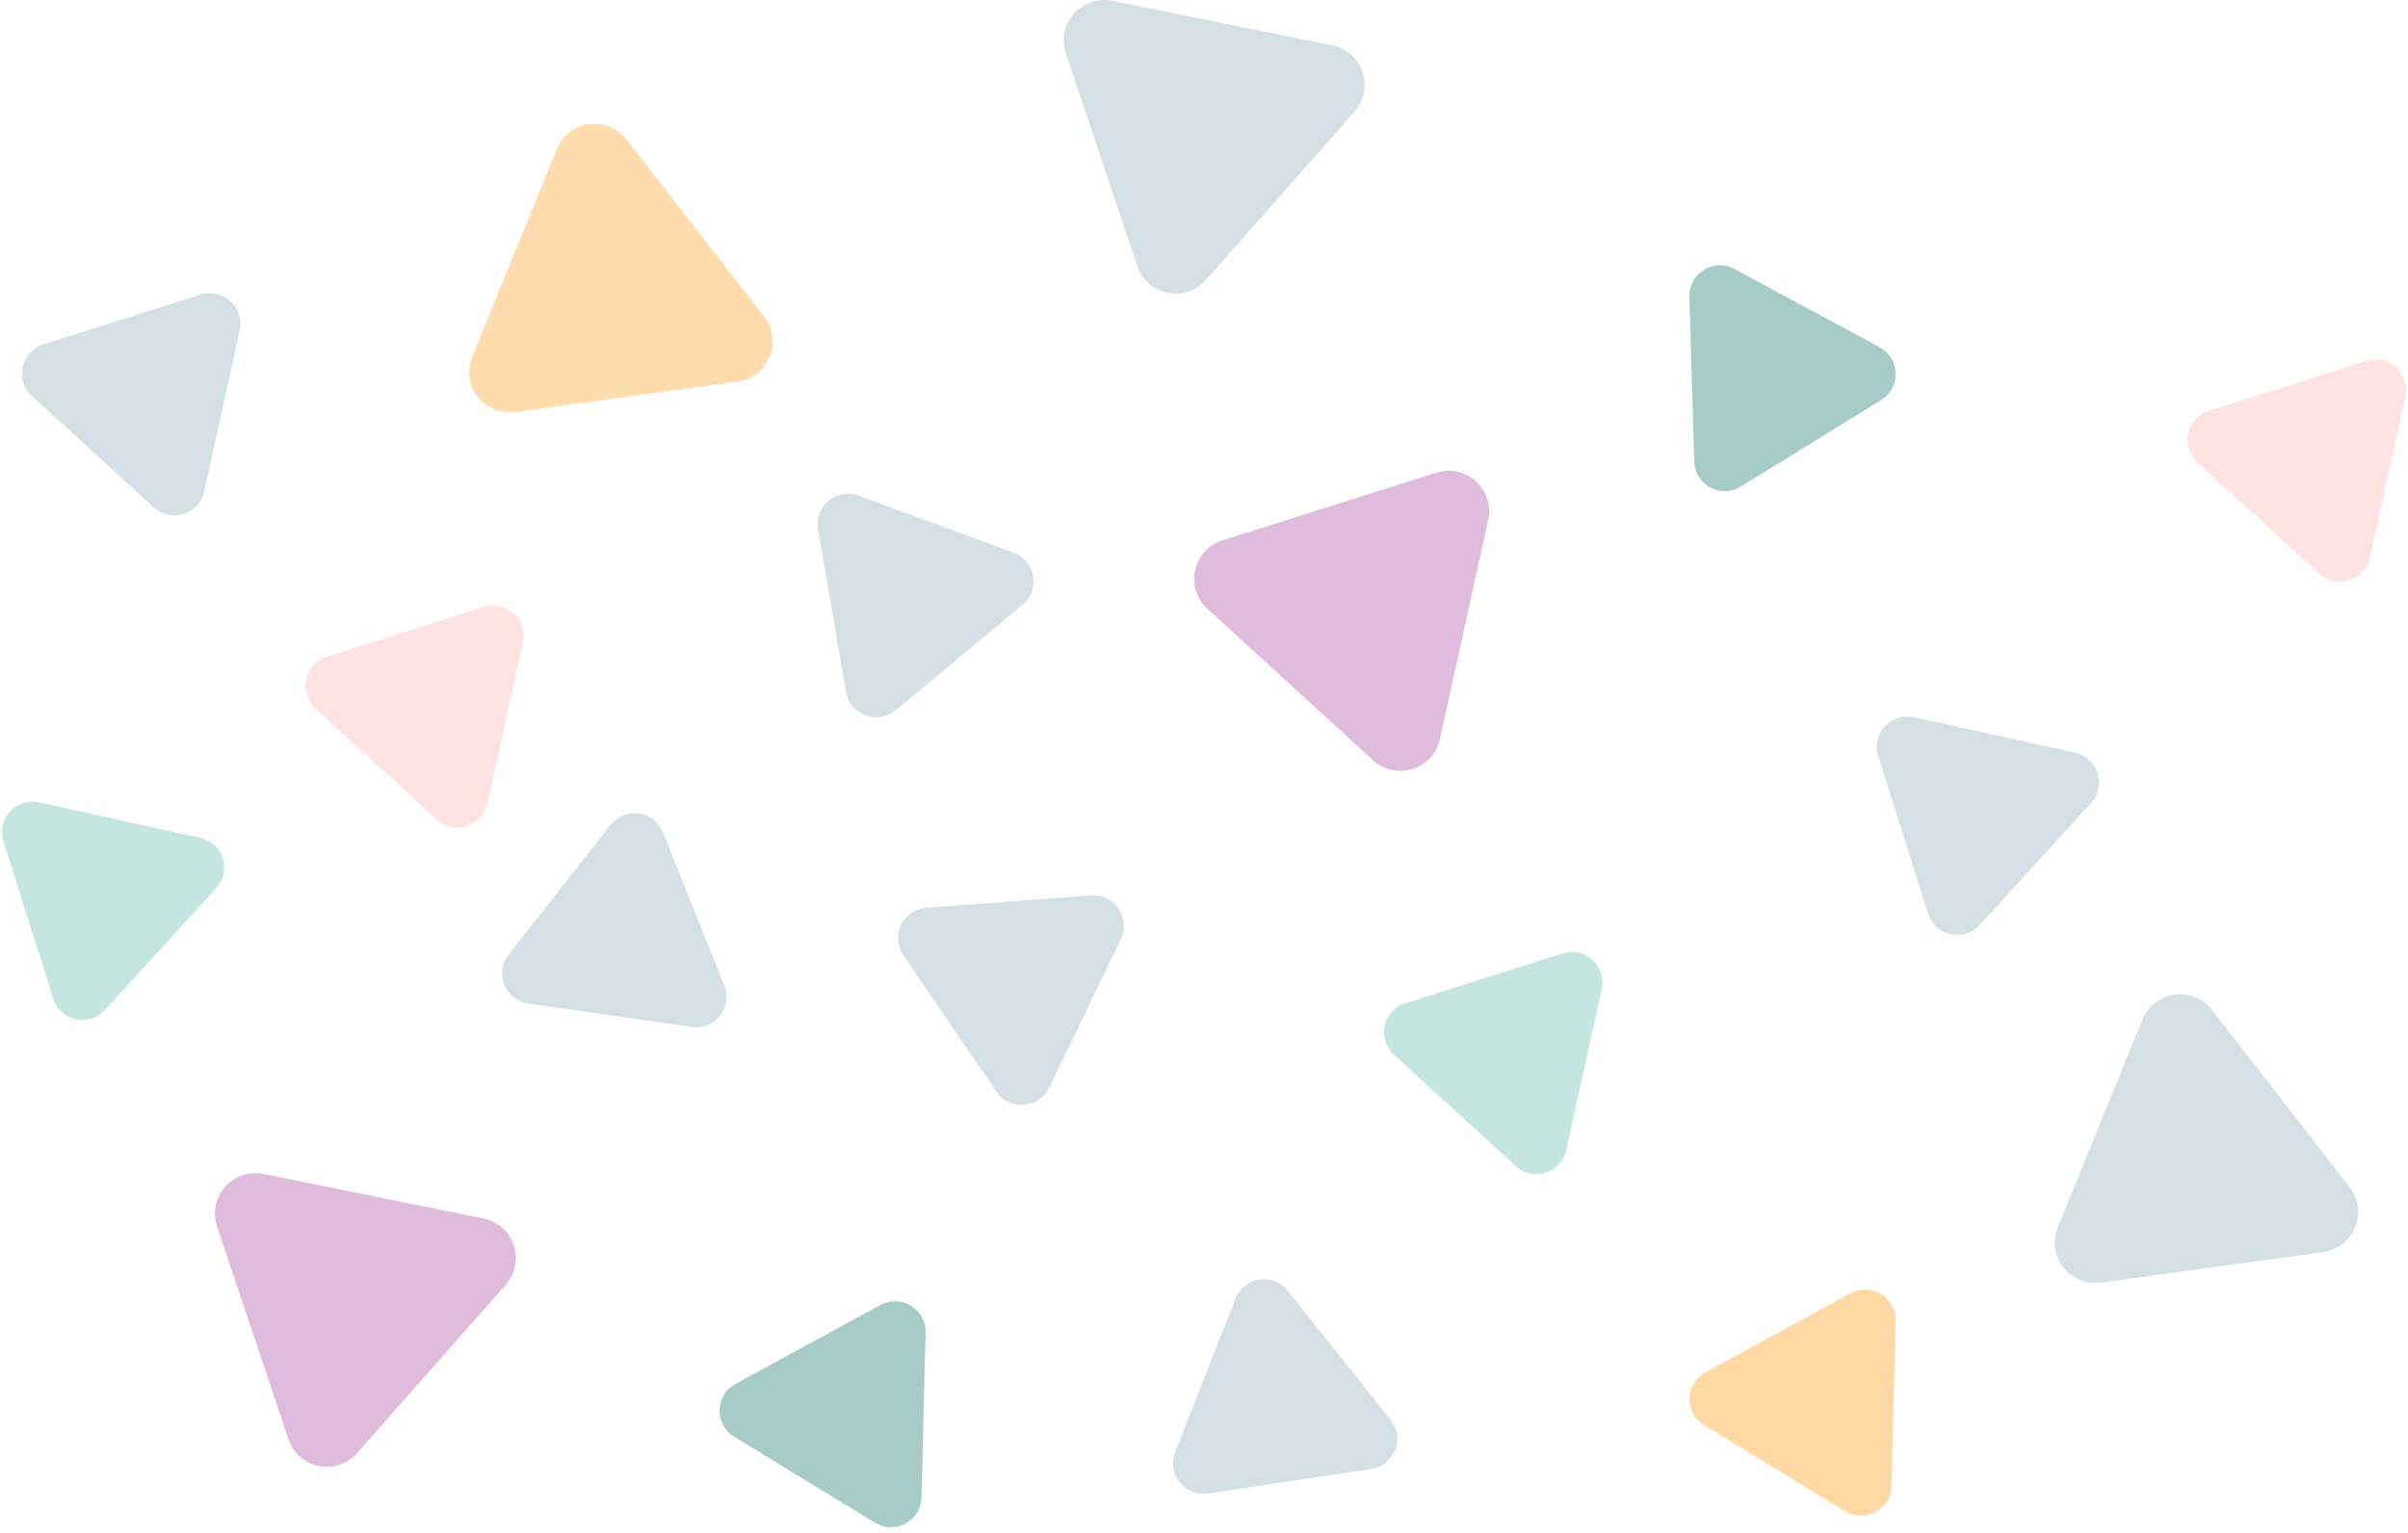 <svg width="347" height="221" viewBox="0 0 347 221" fill="none" xmlns="http://www.w3.org/2000/svg">
<path d="M160.291 134.772L149.991 156.192C148.971 158.312 146.041 158.532 144.721 156.592L131.321 136.962C130.001 135.022 131.271 132.372 133.611 132.192L157.311 130.402C159.651 130.232 161.311 132.652 160.291 134.772Z" fill="#D5E0E4"/>
<path d="M147.231 158.382C146.051 158.382 145.001 157.822 144.331 156.852L130.931 137.222C130.211 136.172 130.121 134.862 130.671 133.722C131.221 132.582 132.301 131.842 133.571 131.742L157.271 129.952C158.591 129.852 159.811 130.482 160.511 131.582C161.161 132.612 161.231 133.872 160.701 134.972L150.401 156.392C149.811 157.622 148.601 158.382 147.231 158.382ZM157.551 130.852C157.481 130.852 157.411 130.852 157.341 130.862L133.641 132.652C132.701 132.722 131.901 133.272 131.501 134.112C131.091 134.962 131.171 135.922 131.701 136.702L145.101 156.332C145.591 157.052 146.371 157.462 147.241 157.462C148.251 157.462 149.151 156.902 149.581 155.992L159.881 134.572C160.271 133.762 160.221 132.832 159.741 132.072C159.261 131.312 158.441 130.852 157.551 130.852Z" fill="#D5E0E4"/>
<path d="M161.381 134.342C161.311 134.622 161.221 134.902 161.091 135.162L150.791 156.582C150.171 157.872 148.951 158.702 147.531 158.812C146.111 158.922 144.781 158.282 143.971 157.102L130.571 137.472C129.941 136.542 129.731 135.432 129.981 134.352C130.381 132.662 131.801 131.442 133.531 131.312L157.231 129.522C158.501 129.422 159.701 129.922 160.521 130.892C161.351 131.842 161.671 133.132 161.381 134.342ZM131.731 134.752C131.591 135.342 131.711 135.942 132.051 136.452L145.451 156.082C145.891 156.722 146.621 157.072 147.391 157.022C148.171 156.962 148.831 156.512 149.171 155.802L159.471 134.382C159.841 133.602 159.721 132.692 159.161 132.042C158.711 131.512 158.061 131.242 157.361 131.302L133.661 133.092C132.581 133.172 131.911 133.982 131.731 134.752Z" fill="#D5E0E4"/>
<path d="M147.221 159.272C145.751 159.272 144.431 158.572 143.591 157.352L130.191 137.722C129.481 136.692 129.251 135.452 129.541 134.242C129.981 132.362 131.581 130.992 133.501 130.852L157.201 129.062C158.611 128.952 159.971 129.522 160.881 130.582C161.791 131.652 162.151 133.092 161.831 134.442C161.761 134.752 161.651 135.062 161.511 135.352L151.211 156.772C150.521 158.212 149.161 159.132 147.571 159.252C147.451 159.272 147.341 159.272 147.221 159.272ZM157.551 129.962C157.461 129.962 157.371 129.962 157.281 129.972L133.581 131.762C132.061 131.872 130.791 132.962 130.441 134.452C130.211 135.412 130.401 136.392 130.961 137.212L144.361 156.842C145.071 157.882 146.241 158.442 147.501 158.352C148.761 158.262 149.841 157.522 150.381 156.382L160.681 134.962C160.791 134.732 160.881 134.482 160.941 134.232C161.191 133.162 160.911 132.022 160.191 131.172C159.511 130.392 158.581 129.962 157.551 129.962ZM147.231 157.492C146.361 157.492 145.571 157.072 145.081 156.352L131.681 136.722C131.261 136.112 131.121 135.372 131.291 134.662C131.511 133.732 132.321 132.742 133.641 132.642L157.341 130.852C158.181 130.782 158.981 131.122 159.521 131.752C160.201 132.542 160.341 133.652 159.891 134.592L149.591 156.012C149.181 156.862 148.371 157.412 147.431 157.482C147.361 157.482 147.301 157.492 147.231 157.492ZM157.541 131.752C157.501 131.752 157.451 131.752 157.411 131.752L133.711 133.542C132.851 133.602 132.321 134.252 132.181 134.862C132.071 135.322 132.161 135.802 132.431 136.202L145.831 155.832C146.181 156.342 146.741 156.612 147.361 156.572C147.971 156.522 148.501 156.172 148.761 155.612L159.061 134.192C159.351 133.582 159.261 132.862 158.821 132.342C158.501 131.962 158.041 131.752 157.541 131.752Z" fill="#D5E0E4"/>
<path d="M94.281 120.473L103.121 142.533C103.991 144.713 102.181 147.023 99.851 146.693L76.321 143.323C73.991 142.993 72.901 140.263 74.351 138.413L89.041 119.723C90.501 117.873 93.411 118.293 94.281 120.473Z" fill="#D5E0E4"/>
<path d="M100.301 147.183C100.131 147.183 99.961 147.173 99.791 147.143L76.261 143.773C75.001 143.593 73.971 142.783 73.501 141.603C73.031 140.423 73.211 139.123 74.001 138.123L88.691 119.433C89.361 118.583 90.361 118.093 91.441 118.093C92.891 118.093 94.171 118.963 94.711 120.303L103.551 142.363C103.991 143.463 103.861 144.653 103.201 145.633C102.541 146.603 101.461 147.183 100.301 147.183ZM91.441 119.013C90.641 119.013 89.901 119.373 89.411 120.003L74.721 138.693C74.141 139.433 74.001 140.393 74.351 141.263C74.701 142.133 75.461 142.733 76.391 142.863L99.921 146.233C100.931 146.373 101.881 145.943 102.441 145.113C102.931 144.393 103.021 143.513 102.701 142.693L93.861 120.633C93.461 119.653 92.511 119.013 91.441 119.013Z" fill="#D5E0E4"/>
<path d="M94.701 119.373C94.861 119.613 95.001 119.873 95.111 120.143L103.951 142.203C104.481 143.523 104.271 144.993 103.391 146.113C102.511 147.233 101.141 147.783 99.731 147.583L76.201 144.213C75.091 144.053 74.131 143.463 73.501 142.533C72.521 141.103 72.591 139.223 73.651 137.863L88.341 119.173C89.131 118.173 90.301 117.623 91.571 117.663C92.831 117.713 94.001 118.343 94.701 119.373ZM74.981 141.523C75.321 142.023 75.841 142.343 76.451 142.433L99.981 145.803C100.751 145.913 101.501 145.613 101.981 145.003C102.461 144.393 102.581 143.593 102.291 142.863L93.451 120.803C93.131 120.003 92.371 119.473 91.511 119.453C90.821 119.433 90.181 119.733 89.751 120.273L75.061 138.963C74.391 139.823 74.541 140.873 74.981 141.523Z" fill="#D5E0E4"/>
<path d="M100.311 148.083C100.101 148.083 99.881 148.063 99.671 148.033L76.141 144.663C74.901 144.483 73.831 143.823 73.131 142.793C72.041 141.193 72.111 139.103 73.301 137.583L87.991 118.893C88.831 117.823 90.091 117.213 91.441 117.213H91.601C93.001 117.263 94.311 117.973 95.091 119.123C95.271 119.393 95.421 119.673 95.541 119.983L104.381 142.043C104.971 143.523 104.741 145.153 103.751 146.403C102.911 147.463 101.651 148.083 100.311 148.083ZM91.441 118.123C90.371 118.123 89.371 118.613 88.711 119.453L74.021 138.143C73.081 139.343 73.021 141.003 73.881 142.273C74.431 143.083 75.281 143.613 76.261 143.753L99.791 147.123C101.051 147.303 102.261 146.813 103.031 145.823C103.811 144.833 103.991 143.543 103.531 142.373L94.691 120.313C94.591 120.073 94.471 119.843 94.331 119.633C93.711 118.723 92.681 118.163 91.571 118.123H91.441ZM100.301 146.293C100.171 146.293 100.051 146.283 99.921 146.263L76.391 142.893C75.651 142.783 75.021 142.393 74.601 141.783C74.061 140.993 73.881 139.723 74.701 138.683L89.391 119.993C89.891 119.353 90.641 118.993 91.441 118.993H91.531C92.571 119.033 93.491 119.673 93.881 120.633L102.721 142.693C103.071 143.573 102.931 144.543 102.351 145.283C101.851 145.923 101.101 146.293 100.301 146.293ZM91.441 119.453V119.913C90.921 119.913 90.441 120.153 90.111 120.563L75.421 139.253C74.891 139.933 75.011 140.753 75.361 141.273C75.631 141.663 76.041 141.923 76.521 141.993L100.051 145.363C100.661 145.453 101.251 145.213 101.631 144.733C102.011 144.253 102.101 143.623 101.871 143.053L93.031 120.993C92.781 120.363 92.181 119.953 91.501 119.923L91.441 119.453Z" fill="#D5E0E4"/>
<path d="M184.511 186.903L199.321 205.493C200.781 207.333 199.711 210.063 197.391 210.413L173.891 213.943C171.571 214.293 169.741 211.993 170.591 209.803L179.281 187.683C180.141 185.503 183.041 185.063 184.511 186.903Z" fill="#D5E0E4"/>
<path d="M199.191 210.093C198.701 210.503 198.101 210.773 197.461 210.863L173.961 214.403C172.701 214.593 171.481 214.113 170.691 213.123C169.901 212.133 169.701 210.833 170.171 209.653L178.861 187.533C179.431 186.073 180.961 185.173 182.491 185.323C183.431 185.413 184.281 185.883 184.871 186.633L199.681 205.223C200.881 206.703 200.661 208.853 199.191 210.093ZM180.451 186.813C180.121 187.093 179.871 187.443 179.711 187.853L171.021 209.973C170.681 210.843 170.821 211.803 171.411 212.543C171.991 213.273 172.901 213.633 173.831 213.493L197.331 209.953C197.811 209.883 198.251 209.693 198.611 209.383C199.571 208.583 199.961 207.013 198.971 205.773L184.161 187.183C183.721 186.633 183.101 186.283 182.401 186.213C181.691 186.153 180.981 186.363 180.451 186.813Z" fill="#D5E0E4"/>
<path d="M184.6 185.723C184.82 185.903 185.03 186.113 185.21 186.343L200.02 204.933C200.91 206.053 201.13 207.513 200.61 208.833C200.09 210.163 198.93 211.083 197.52 211.293L174.02 214.833C172.91 215.003 171.82 214.703 170.96 214.003C169.61 212.913 169.13 211.093 169.76 209.483L178.45 187.363C178.92 186.183 179.89 185.313 181.11 184.993C182.33 184.663 183.63 184.943 184.6 185.723ZM172.08 212.613C172.55 212.993 173.14 213.153 173.75 213.063L197.25 209.533C198.02 209.413 198.65 208.913 198.94 208.183C199.23 207.453 199.11 206.663 198.62 206.053L183.81 187.463C183.27 186.793 182.39 186.503 181.57 186.723C180.9 186.903 180.37 187.373 180.12 188.023L171.43 210.143C171.02 211.153 171.47 212.113 172.08 212.613Z" fill="#D5E0E4"/>
<path d="M199.771 210.773C199.151 211.293 198.401 211.623 197.591 211.743L174.091 215.283C172.851 215.473 171.631 215.143 170.671 214.353C169.171 213.133 168.631 211.113 169.341 209.313L178.031 187.193C178.541 185.883 179.651 184.903 181.001 184.543C182.361 184.183 183.811 184.493 184.891 185.363C185.141 185.563 185.371 185.793 185.571 186.053L200.381 204.643C201.371 205.893 201.621 207.513 201.041 209.003C200.761 209.693 200.331 210.303 199.771 210.773ZM179.881 186.123C179.441 186.493 179.091 186.973 178.881 187.523L170.191 209.643C169.631 211.063 170.061 212.673 171.251 213.633C172.011 214.253 172.981 214.513 173.961 214.363L197.461 210.823C198.691 210.643 199.741 209.803 200.191 208.653C200.651 207.483 200.461 206.193 199.671 205.203L184.861 186.613C184.701 186.413 184.521 186.223 184.321 186.063C183.471 185.373 182.311 185.133 181.241 185.413C180.721 185.563 180.271 185.803 179.881 186.123ZM198.621 209.403C198.251 209.713 197.811 209.913 197.331 209.983L173.831 213.523C173.091 213.633 172.371 213.443 171.801 212.973C171.061 212.373 170.521 211.203 171.001 209.973L179.691 187.853C179.991 187.083 180.651 186.493 181.451 186.283C182.461 186.013 183.521 186.373 184.171 187.183L198.981 205.773C199.571 206.513 199.711 207.483 199.371 208.363C199.211 208.763 198.951 209.123 198.621 209.403ZM181.031 187.503C180.821 187.683 180.651 187.923 180.541 188.183L171.851 210.303C171.541 211.103 171.881 211.863 172.371 212.253C172.741 212.553 173.211 212.673 173.691 212.603L197.191 209.063C197.791 208.973 198.301 208.563 198.521 208.003C198.751 207.433 198.651 206.803 198.271 206.323L183.461 187.733C183.041 187.203 182.351 186.973 181.691 187.153C181.441 187.223 181.221 187.343 181.031 187.503Z" fill="#D5E0E4"/>
<g opacity="0.5">
<path d="M270.381 56.532L250.151 69.002C248.151 70.232 245.561 68.842 245.501 66.492L244.811 42.732C244.741 40.382 247.241 38.842 249.311 39.962L270.231 51.242C272.301 52.362 272.381 55.302 270.381 56.532Z" fill="#4F9A8F"/>
<path d="M245.601 68.322C245.251 67.792 245.061 67.162 245.041 66.512L244.351 42.752C244.311 41.482 244.941 40.332 246.021 39.662C247.101 38.992 248.411 38.962 249.531 39.562L270.451 50.842C271.831 51.582 272.551 53.202 272.211 54.712C272.001 55.632 271.441 56.422 270.631 56.922L250.401 69.392C248.751 70.402 246.651 69.932 245.601 68.322ZM270.951 52.512C270.711 52.152 270.401 51.862 270.011 51.652L249.091 40.372C248.261 39.922 247.291 39.952 246.501 40.442C245.701 40.932 245.241 41.792 245.271 42.722L245.961 66.482C245.971 66.972 246.111 67.422 246.371 67.822C247.051 68.872 248.561 69.452 249.911 68.622L270.141 56.152C270.741 55.782 271.161 55.202 271.311 54.522C271.461 53.822 271.331 53.092 270.951 52.512Z" fill="#4F9A8F"/>
<path d="M271.542 56.763C271.332 56.963 271.102 57.143 270.852 57.293L250.622 69.763C249.412 70.513 247.932 70.553 246.672 69.873C245.412 69.193 244.642 67.943 244.602 66.513L243.912 42.753C243.882 41.633 244.302 40.583 245.102 39.813C246.352 38.603 248.212 38.343 249.732 39.163L270.652 50.443C271.772 51.043 272.512 52.113 272.692 53.373C272.862 54.633 272.432 55.903 271.542 56.763ZM246.352 41.113C245.912 41.533 245.692 42.103 245.702 42.723L246.392 66.483C246.412 67.263 246.842 67.953 247.522 68.323C248.212 68.693 249.012 68.673 249.682 68.263L269.912 55.793C270.642 55.343 271.032 54.503 270.912 53.653C270.822 52.973 270.412 52.383 269.802 52.053L248.882 40.773C247.922 40.233 246.922 40.553 246.352 41.113Z" fill="#4F9A8F"/>
<path d="M244.852 68.813C244.412 68.143 244.172 67.353 244.142 66.533L243.452 42.773C243.412 41.523 243.892 40.353 244.782 39.483C246.172 38.133 248.252 37.843 249.942 38.763L270.862 50.043C272.092 50.713 272.942 51.933 273.132 53.313C273.322 54.703 272.842 56.113 271.842 57.083C271.612 57.303 271.352 57.503 271.082 57.673L250.852 70.143C249.492 70.983 247.852 71.023 246.452 70.273C245.802 69.933 245.252 69.423 244.852 68.813ZM271.712 52.023C271.402 51.543 270.962 51.143 270.442 50.863L249.522 39.583C248.172 38.853 246.532 39.083 245.432 40.153C244.722 40.833 244.352 41.763 244.382 42.753L245.072 66.513C245.112 67.753 245.812 68.893 246.902 69.483C248.012 70.083 249.312 70.043 250.392 69.383L270.622 56.913C270.842 56.773 271.052 56.613 271.232 56.443C272.022 55.683 272.402 54.563 272.252 53.463C272.162 52.933 271.982 52.453 271.712 52.023ZM246.352 67.843C246.092 67.443 245.942 66.973 245.932 66.493L245.242 42.733C245.222 41.993 245.502 41.293 246.032 40.783C246.722 40.113 247.942 39.723 249.102 40.353L270.022 51.633C270.752 52.023 271.262 52.753 271.372 53.573C271.512 54.603 271.032 55.623 270.152 56.163L249.922 68.633C249.112 69.133 248.142 69.153 247.302 68.713C246.922 68.503 246.592 68.203 246.352 67.843ZM270.212 53.003C270.062 52.773 269.842 52.573 269.592 52.433L248.672 41.153C247.912 40.743 247.122 41.003 246.672 41.433C246.332 41.763 246.152 42.213 246.162 42.693L246.852 66.453C246.872 67.053 247.212 67.613 247.742 67.903C248.282 68.193 248.922 68.173 249.442 67.853L269.672 55.383C270.242 55.033 270.552 54.363 270.462 53.693C270.432 53.443 270.342 53.213 270.212 53.003Z" fill="#4F9A8F"/>
</g>
<g opacity="0.5">
<path d="M132.021 192.052L131.431 215.812C131.371 218.163 128.791 219.563 126.791 218.343L106.511 205.953C104.501 204.723 104.581 201.792 106.641 200.662L127.511 189.292C129.571 188.172 132.081 189.702 132.021 192.052Z" fill="#4F9A8F"/>
<path d="M128.371 219.253C127.731 219.253 127.101 219.073 126.551 218.733L106.271 206.343C105.191 205.683 104.561 204.533 104.591 203.263C104.621 201.993 105.311 200.873 106.421 200.263L127.291 188.892C128.661 188.142 130.411 188.422 131.491 189.532C132.151 190.212 132.501 191.112 132.481 192.062L131.891 215.822C131.841 217.742 130.301 219.253 128.371 219.253ZM128.971 189.373C128.541 189.373 128.121 189.482 127.731 189.692L106.861 201.062C106.041 201.512 105.531 202.342 105.511 203.272C105.491 204.212 105.951 205.062 106.751 205.552L127.031 217.942C127.451 218.202 127.901 218.333 128.381 218.333C129.631 218.333 130.941 217.382 130.981 215.792L131.571 192.032C131.591 191.322 131.331 190.662 130.841 190.162C130.341 189.662 129.661 189.373 128.971 189.373Z" fill="#4F9A8F"/>
<path d="M132.841 191.202C132.891 191.482 132.921 191.772 132.911 192.072L132.321 215.833C132.281 217.263 131.521 218.522 130.261 219.202C129.011 219.882 127.531 219.853 126.311 219.103L106.031 206.713C105.071 206.123 104.431 205.203 104.211 204.113C103.881 202.413 104.681 200.713 106.201 199.883L127.071 188.513C128.191 187.903 129.491 187.862 130.631 188.402C131.781 188.932 132.611 189.982 132.841 191.202ZM105.981 203.763C106.101 204.353 106.451 204.862 106.971 205.182L127.251 217.572C127.921 217.982 128.721 218.003 129.411 217.623C130.101 217.253 130.521 216.562 130.541 215.782L131.131 192.022C131.151 191.162 130.661 190.373 129.891 190.013C129.261 189.723 128.561 189.742 127.941 190.072L107.071 201.442C106.101 201.972 105.831 202.993 105.981 203.763Z" fill="#4F9A8F"/>
<path d="M128.381 220.143C127.581 220.143 126.781 219.913 126.091 219.493L105.811 207.103C104.741 206.453 104.021 205.413 103.781 204.193C103.411 202.293 104.301 200.393 106.001 199.473L126.871 188.103C128.101 187.433 129.581 187.383 130.851 187.983C132.121 188.583 133.041 189.753 133.301 191.113C133.361 191.423 133.391 191.753 133.381 192.083L132.791 215.843C132.751 217.433 131.891 218.843 130.491 219.603C129.831 219.953 129.101 220.143 128.381 220.143ZM128.971 188.483C128.401 188.483 127.821 188.633 127.301 188.913L106.431 200.283C105.091 201.013 104.381 202.513 104.681 204.023C104.871 204.993 105.441 205.803 106.291 206.323L126.571 218.713C127.631 219.363 128.971 219.393 130.061 218.803C131.171 218.203 131.851 217.083 131.881 215.823L132.471 192.063C132.481 191.803 132.461 191.543 132.411 191.293C132.201 190.213 131.471 189.293 130.471 188.813C129.981 188.593 129.481 188.483 128.971 188.483ZM128.381 218.353C127.901 218.353 127.431 218.223 127.021 217.963L106.741 205.573C106.101 205.183 105.681 204.573 105.541 203.853C105.361 202.913 105.691 201.683 106.861 201.043L127.731 189.673C128.461 189.273 129.341 189.243 130.091 189.603C131.031 190.043 131.621 191.003 131.601 192.043L131.011 215.803C130.991 216.753 130.481 217.583 129.651 218.033C129.241 218.243 128.811 218.353 128.381 218.353ZM128.971 190.273C128.691 190.273 128.411 190.343 128.161 190.483L107.291 201.853C106.531 202.263 106.321 203.073 106.431 203.683C106.521 204.153 106.801 204.543 107.211 204.803L127.491 217.193C128.011 217.513 128.661 217.523 129.191 217.233C129.731 216.943 130.061 216.393 130.081 215.783L130.671 192.023C130.691 191.353 130.301 190.723 129.691 190.443C129.461 190.323 129.221 190.273 128.971 190.273Z" fill="#4F9A8F"/>
</g>
<g opacity="0.75">
<path d="M271.812 190.373L271.222 214.133C271.162 216.483 268.582 217.883 266.582 216.663L246.302 204.273C244.292 203.043 244.372 200.113 246.432 198.983L267.302 187.613C269.362 186.493 271.862 188.023 271.812 190.373Z" fill="#FFCB85"/>
<path d="M268.162 217.573C267.522 217.573 266.892 217.393 266.342 217.053L246.062 204.663C244.982 204.003 244.352 202.853 244.382 201.583C244.412 200.313 245.102 199.193 246.212 198.583L267.082 187.213C268.452 186.463 270.202 186.743 271.282 187.853C271.942 188.533 272.292 189.433 272.272 190.383L271.682 214.143C271.632 216.063 270.082 217.573 268.162 217.573ZM268.752 187.693C268.322 187.693 267.902 187.803 267.512 188.013L246.642 199.383C245.822 199.833 245.312 200.663 245.292 201.593C245.272 202.533 245.732 203.383 246.532 203.873L266.812 216.263C267.232 216.523 267.682 216.653 268.162 216.653C269.412 216.653 270.722 215.703 270.762 214.113L271.352 190.353C271.372 189.643 271.112 188.983 270.622 188.483C270.132 187.983 269.452 187.693 268.752 187.693Z" fill="#FFCB85"/>
<path d="M272.631 189.523C272.681 189.803 272.711 190.093 272.701 190.393L272.111 214.153C272.071 215.583 271.311 216.843 270.051 217.523C268.801 218.203 267.321 218.173 266.101 217.423L245.821 205.033C244.861 204.443 244.221 203.523 244.001 202.433C243.671 200.733 244.471 199.033 245.991 198.203L266.861 186.833C267.981 186.223 269.281 186.183 270.421 186.723C271.571 187.263 272.391 188.303 272.631 189.523ZM245.761 202.093C245.881 202.683 246.231 203.193 246.751 203.513L267.031 215.903C267.701 216.313 268.501 216.333 269.191 215.953C269.881 215.583 270.301 214.893 270.321 214.113L270.911 190.353C270.931 189.493 270.441 188.703 269.671 188.343C269.041 188.053 268.341 188.073 267.721 188.403L246.851 199.773C245.891 200.293 245.611 201.313 245.761 202.093Z" fill="#FFCB85"/>
<path d="M268.161 218.473C267.361 218.473 266.561 218.243 265.871 217.823L245.591 205.433C244.521 204.783 243.801 203.743 243.561 202.523C243.191 200.623 244.081 198.723 245.781 197.803L266.651 186.433C267.881 185.763 269.361 185.713 270.631 186.313C271.901 186.913 272.821 188.083 273.081 189.443C273.141 189.753 273.171 190.083 273.161 190.413L272.571 214.173C272.531 215.763 271.671 217.173 270.271 217.933C269.621 218.283 268.891 218.473 268.161 218.473ZM268.751 186.803C268.181 186.803 267.601 186.953 267.081 187.233L246.211 198.603C244.871 199.333 244.161 200.833 244.451 202.343C244.641 203.313 245.211 204.123 246.061 204.643L266.341 217.033C267.401 217.683 268.741 217.713 269.831 217.123C270.941 216.523 271.621 215.403 271.651 214.143L272.241 190.383C272.251 190.123 272.231 189.863 272.181 189.613C271.971 188.533 271.241 187.613 270.241 187.133C269.761 186.913 269.261 186.803 268.751 186.803ZM268.161 216.673C267.681 216.673 267.211 216.543 266.801 216.283L246.521 203.893C245.881 203.503 245.461 202.893 245.321 202.173C245.141 201.233 245.471 200.003 246.641 199.363L267.511 187.993C268.241 187.593 269.121 187.563 269.871 187.923C270.811 188.363 271.401 189.323 271.381 190.363L270.791 214.123C270.771 215.073 270.261 215.903 269.431 216.353C269.031 216.563 268.601 216.673 268.161 216.673ZM268.751 188.593C268.471 188.593 268.191 188.663 267.941 188.803L247.071 200.173C246.311 200.583 246.101 201.393 246.211 202.003C246.301 202.473 246.581 202.863 246.991 203.113L267.271 215.503C267.791 215.823 268.441 215.833 268.971 215.543C269.511 215.253 269.841 214.703 269.861 214.093L270.451 190.333C270.471 189.663 270.081 189.033 269.471 188.753C269.241 188.643 269.001 188.593 268.751 188.593Z" fill="#FFCB85"/>
</g>
<path d="M123.281 72.692L145.581 80.912C147.791 81.722 148.281 84.623 146.481 86.123L128.211 101.332C126.401 102.832 123.651 101.822 123.251 99.502L119.211 76.082C118.821 73.762 121.071 71.882 123.281 72.692Z" fill="#D5E0E4"/>
<path d="M126.271 102.493C124.551 102.493 123.091 101.263 122.801 99.573L118.761 76.153C118.581 75.132 118.861 74.093 119.531 73.302C120.481 72.183 122.051 71.753 123.441 72.263L145.741 80.483C146.931 80.923 147.771 81.933 147.991 83.183C148.211 84.433 147.751 85.663 146.781 86.473L128.511 101.683C127.861 102.213 127.091 102.493 126.271 102.493ZM122.211 72.963C121.451 72.963 120.731 73.302 120.231 73.892C119.731 74.483 119.531 75.233 119.661 76.003L123.701 99.422C123.941 100.843 125.181 101.583 126.271 101.583C126.871 101.583 127.441 101.373 127.921 100.983L146.191 85.772C146.911 85.172 147.251 84.263 147.091 83.343C146.931 82.423 146.311 81.673 145.431 81.353L123.131 73.133C122.821 73.013 122.521 72.963 122.211 72.963Z" fill="#D5E0E4"/>
<path d="M122.742 71.643C123.022 71.683 123.312 71.753 123.582 71.853L145.882 80.073C147.222 80.563 148.162 81.703 148.412 83.103C148.652 84.513 148.142 85.893 147.052 86.803L128.782 102.013C127.922 102.733 126.832 103.043 125.732 102.893C124.012 102.653 122.662 101.353 122.372 99.653L118.332 76.233C118.112 74.983 118.502 73.733 119.382 72.823C120.252 71.913 121.512 71.473 122.742 71.643ZM125.982 101.123C126.582 101.203 127.172 101.033 127.642 100.643L145.912 85.433C146.512 84.933 146.792 84.173 146.662 83.403C146.532 82.633 146.012 82.013 145.282 81.743L122.982 73.523C122.172 73.223 121.272 73.443 120.682 74.053C120.202 74.553 119.992 75.233 120.112 75.913L124.152 99.333C124.322 100.423 125.192 101.013 125.982 101.123Z" fill="#D5E0E4"/>
<path d="M126.281 103.393C126.081 103.393 125.881 103.383 125.671 103.353C123.751 103.093 122.241 101.633 121.921 99.733L117.881 76.313C117.641 74.913 118.061 73.523 119.051 72.513C120.021 71.513 121.431 71.013 122.811 71.203C123.131 71.243 123.441 71.323 123.751 71.443L146.051 79.663C147.541 80.213 148.601 81.483 148.871 83.053C149.141 84.623 148.571 86.173 147.351 87.183L129.081 102.393C128.271 103.033 127.301 103.393 126.281 103.393ZM122.221 72.063C121.281 72.063 120.361 72.453 119.711 73.133C118.931 73.943 118.591 75.033 118.791 76.143L122.831 99.563C123.091 101.073 124.291 102.223 125.811 102.433C126.791 102.563 127.741 102.293 128.511 101.653L146.781 86.443C147.751 85.633 148.201 84.413 147.991 83.173C147.781 81.933 146.941 80.923 145.761 80.493L123.461 72.273C123.221 72.183 122.961 72.123 122.711 72.083C122.531 72.073 122.381 72.063 122.221 72.063ZM126.271 101.603C126.151 101.603 126.031 101.593 125.911 101.583C124.961 101.453 123.901 100.733 123.681 99.433L119.641 76.013C119.501 75.183 119.751 74.363 120.331 73.753C121.041 73.023 122.171 72.763 123.121 73.113L145.421 81.333C146.311 81.663 146.931 82.413 147.091 83.343C147.251 84.273 146.911 85.193 146.191 85.793L127.921 101.003C127.451 101.393 126.881 101.603 126.271 101.603ZM122.221 73.853C121.761 73.853 121.311 74.043 120.991 74.373C120.611 74.763 120.451 75.303 120.541 75.843L124.581 99.263C124.731 100.113 125.421 100.573 126.041 100.663C126.121 100.673 126.191 100.683 126.271 100.683C126.661 100.683 127.031 100.543 127.351 100.283L145.621 85.073C146.091 84.683 146.311 84.083 146.211 83.473C146.111 82.863 145.701 82.383 145.121 82.163L122.821 73.943C122.621 73.893 122.421 73.853 122.221 73.853Z" fill="#D5E0E4"/>
<path d="M212.811 74.573L205.851 106.172C205.161 109.292 201.351 110.503 198.991 108.343L175.111 86.522C172.751 84.362 173.611 80.463 176.661 79.493L207.501 69.722C210.551 68.752 213.501 71.442 212.811 74.573Z" fill="#E0BCDC"/>
<path d="M201.781 109.893C200.641 109.893 199.541 109.463 198.681 108.683L174.801 86.863C173.571 85.733 173.051 84.093 173.411 82.463C173.771 80.833 174.931 79.563 176.521 79.053L207.361 69.283C209.181 68.703 211.171 69.323 212.361 70.803C213.231 71.893 213.561 73.303 213.261 74.673L206.301 106.273C205.831 108.403 203.971 109.893 201.781 109.893ZM208.771 69.973C208.391 69.973 208.011 70.033 207.641 70.153L176.801 79.923C175.531 80.323 174.591 81.343 174.311 82.653C174.021 83.963 174.441 85.273 175.431 86.173L199.311 107.993C200.001 108.633 200.861 108.963 201.791 108.963C203.551 108.963 205.041 107.763 205.421 106.053L212.381 74.453C212.631 73.333 212.371 72.233 211.661 71.353C210.931 70.483 209.881 69.973 208.771 69.973Z" fill="#E0BCDC"/>
<path d="M214.131 73.652C214.131 74.042 214.091 74.442 214.001 74.832L207.041 106.432C206.621 108.332 205.271 109.812 203.421 110.402C201.571 110.992 199.611 110.553 198.171 109.243L174.291 87.412C173.161 86.382 172.541 84.983 172.541 83.463C172.541 81.103 174.051 79.032 176.291 78.323L207.131 68.552C208.781 68.032 210.531 68.312 211.921 69.332C213.301 70.343 214.131 71.962 214.131 73.652ZM174.971 83.463C174.971 84.282 175.311 85.052 175.931 85.612L199.811 107.432C200.591 108.152 201.671 108.382 202.681 108.062C203.691 107.742 204.431 106.932 204.661 105.892L211.621 74.293C211.871 73.142 211.421 71.972 210.481 71.282C209.721 70.722 208.771 70.573 207.861 70.862L177.021 80.632C175.601 81.093 174.971 82.382 174.971 83.463Z" fill="#E0BCDC"/>
<path d="M201.771 111.113C200.331 111.113 198.941 110.573 197.861 109.583L173.981 87.753C172.751 86.633 172.081 85.113 172.081 83.463C172.081 80.903 173.721 78.663 176.151 77.893L206.991 68.123C208.771 67.563 210.691 67.873 212.191 68.973C213.691 70.073 214.591 71.823 214.591 73.663C214.591 74.083 214.541 74.513 214.451 74.943L207.491 106.543C207.041 108.603 205.571 110.213 203.561 110.843C202.971 111.013 202.371 111.113 201.771 111.113ZM208.771 68.753C208.261 68.753 207.761 68.833 207.261 68.993L176.421 78.763C174.371 79.413 172.991 81.303 172.991 83.463C172.991 84.853 173.561 86.133 174.591 87.073L198.471 108.903C199.761 110.083 201.601 110.493 203.271 109.963C204.961 109.423 206.201 108.073 206.591 106.333L213.551 74.733C213.631 74.373 213.671 74.013 213.671 73.653C213.671 72.103 212.911 70.633 211.651 69.703C210.801 69.083 209.811 68.753 208.771 68.753ZM201.781 108.673C200.941 108.673 200.131 108.353 199.501 107.783L175.621 85.953C174.911 85.303 174.511 84.413 174.511 83.463C174.511 82.213 175.241 80.733 176.881 80.213L207.721 70.443C208.751 70.113 209.871 70.303 210.741 70.933C211.831 71.733 212.351 73.093 212.061 74.413L205.101 106.013C204.841 107.213 203.981 108.153 202.811 108.523C202.481 108.613 202.131 108.673 201.781 108.673ZM208.761 71.193C208.501 71.193 208.251 71.233 208.001 71.313L177.161 81.083C175.961 81.463 175.431 82.553 175.431 83.463C175.431 84.153 175.721 84.803 176.241 85.283L200.121 107.103C200.771 107.703 201.701 107.903 202.541 107.633C203.391 107.363 204.021 106.683 204.211 105.803L211.171 74.203C211.381 73.243 211.001 72.243 210.211 71.663C209.781 71.353 209.281 71.193 208.761 71.193Z" fill="#E0BCDC"/>
<g opacity="0.75">
<path d="M88.942 21.104L108.782 46.664C110.742 49.194 109.232 52.894 106.062 53.334L74.012 57.734C70.842 58.174 68.392 55.014 69.602 52.044L81.812 22.084C83.012 19.124 86.972 18.574 88.942 21.104Z" fill="#FFD091"/>
<path d="M73.422 58.223C71.892 58.223 70.472 57.453 69.612 56.173C68.742 54.883 68.582 53.313 69.172 51.863L81.382 21.903C82.092 20.153 83.772 19.033 85.662 19.033C87.092 19.033 88.412 19.683 89.292 20.823L109.132 46.383C110.152 47.703 110.392 49.413 109.762 50.953C109.132 52.493 107.772 53.553 106.122 53.783L74.072 58.183C73.852 58.213 73.632 58.223 73.422 58.223ZM85.662 19.953C84.142 19.953 82.802 20.853 82.232 22.253L70.022 52.213C69.552 53.373 69.682 54.633 70.372 55.663C71.162 56.833 72.512 57.463 73.952 57.273L106.002 52.873C107.322 52.693 108.422 51.843 108.922 50.603C109.422 49.363 109.242 47.993 108.422 46.943L88.582 21.383C87.872 20.473 86.812 19.953 85.662 19.953Z" fill="#FFD091"/>
<path d="M89.081 19.503C89.381 19.753 89.661 20.043 89.901 20.353L109.741 45.913C110.931 47.443 111.201 49.433 110.471 51.233C109.741 53.033 108.151 54.263 106.231 54.533L74.181 58.933C72.671 59.143 71.191 58.723 70.021 57.753C68.201 56.243 67.581 53.763 68.471 51.583L80.681 21.623C81.331 20.023 82.671 18.863 84.341 18.443C86.011 18.023 87.781 18.423 89.081 19.503ZM71.571 55.883C72.201 56.413 73.011 56.633 73.841 56.523L105.891 52.123C106.941 51.983 107.811 51.303 108.211 50.323C108.611 49.343 108.461 48.253 107.811 47.413L87.971 21.853C87.251 20.923 86.061 20.523 84.931 20.803C84.021 21.033 83.291 21.663 82.931 22.543L70.721 52.503C70.161 53.873 70.741 55.193 71.571 55.883Z" fill="#FFD091"/>
<path d="M73.422 59.443C72.062 59.443 70.782 58.983 69.732 58.103C67.762 56.463 67.082 53.773 68.052 51.413L80.262 21.453C80.972 19.713 82.422 18.453 84.242 18.003C86.022 17.553 87.982 18.003 89.382 19.163C89.712 19.433 90.012 19.743 90.272 20.083L110.112 45.643C111.402 47.313 111.702 49.463 110.902 51.423C110.102 53.373 108.382 54.713 106.292 55.003L74.242 59.403C73.962 59.423 73.692 59.443 73.422 59.443ZM85.662 18.733C85.252 18.733 84.852 18.783 84.462 18.883C82.932 19.263 81.712 20.323 81.112 21.793L68.902 51.753C68.092 53.743 68.662 56.013 70.322 57.393C71.382 58.283 72.722 58.663 74.122 58.473L106.172 54.073C107.932 53.833 109.382 52.703 110.052 51.063C110.722 49.413 110.472 47.593 109.382 46.193L89.542 20.633C89.322 20.343 89.062 20.083 88.792 19.853C87.912 19.133 86.802 18.733 85.662 18.733ZM73.422 57.003C72.632 57.003 71.882 56.733 71.282 56.223C70.322 55.423 69.652 53.913 70.302 52.323L82.512 22.363C82.922 21.353 83.772 20.613 84.822 20.353C86.122 20.023 87.522 20.513 88.332 21.563L108.172 47.123C108.922 48.093 109.102 49.353 108.632 50.483C108.172 51.623 107.162 52.393 105.952 52.563L73.902 56.963C73.742 56.993 73.582 57.003 73.422 57.003ZM85.652 21.173C85.452 21.173 85.242 21.203 85.042 21.243C84.272 21.433 83.662 21.973 83.352 22.713L71.142 52.673C70.672 53.833 71.162 54.943 71.862 55.523C72.302 55.893 72.842 56.083 73.422 56.083C73.542 56.083 73.662 56.073 73.772 56.063L105.822 51.663C106.712 51.543 107.442 50.973 107.782 50.143C108.122 49.313 107.992 48.393 107.442 47.683L87.602 22.123C87.142 21.523 86.432 21.173 85.652 21.173Z" fill="#FFD091"/>
</g>
<path d="M317.421 146.573L337.261 172.133C339.221 174.663 337.711 178.363 334.541 178.803L302.491 183.203C299.321 183.643 296.871 180.483 298.081 177.513L310.291 147.553C311.501 144.593 315.461 144.053 317.421 146.573Z" fill="#D5E0E4"/>
<path d="M301.901 183.703C300.371 183.703 298.951 182.933 298.091 181.653C297.221 180.363 297.061 178.793 297.651 177.343L309.861 147.383C310.571 145.633 312.251 144.513 314.141 144.513C315.571 144.513 316.891 145.163 317.771 146.293L337.611 171.853C338.631 173.173 338.871 174.883 338.241 176.423C337.611 177.963 336.251 179.023 334.601 179.253L302.551 183.653C302.331 183.683 302.111 183.703 301.901 183.703ZM314.151 145.423C312.631 145.423 311.291 146.323 310.721 147.723L298.511 177.683C298.041 178.843 298.171 180.103 298.861 181.133C299.651 182.303 301.001 182.933 302.441 182.743L334.491 178.343C335.811 178.163 336.911 177.313 337.411 176.073C337.911 174.833 337.731 173.463 336.911 172.413L317.071 146.853C316.351 145.953 315.291 145.423 314.151 145.423Z" fill="#D5E0E4"/>
<path d="M317.561 144.982C317.861 145.232 318.141 145.522 318.381 145.832L338.221 171.392C339.411 172.922 339.681 174.912 338.951 176.712C338.221 178.512 336.631 179.742 334.711 180.012L302.661 184.412C301.151 184.622 299.671 184.202 298.501 183.232C296.681 181.722 296.061 179.242 296.951 177.062L309.161 147.102C309.811 145.502 311.151 144.342 312.821 143.922C314.491 143.502 316.261 143.892 317.561 144.982ZM300.061 181.352C300.691 181.882 301.501 182.102 302.331 181.992L334.381 177.592C335.431 177.452 336.301 176.772 336.701 175.792C337.101 174.812 336.951 173.722 336.301 172.882L316.461 147.322C315.741 146.392 314.551 145.992 313.421 146.272C312.511 146.502 311.781 147.132 311.421 148.012L299.211 177.972C298.641 179.352 299.231 180.662 300.061 181.352Z" fill="#D5E0E4"/>
<path d="M301.901 184.922C300.541 184.922 299.261 184.462 298.211 183.582C296.241 181.942 295.561 179.252 296.531 176.892L308.741 146.932C309.451 145.192 310.901 143.932 312.721 143.482C314.501 143.032 316.461 143.482 317.861 144.642C318.191 144.912 318.491 145.222 318.751 145.562L338.591 171.122C339.881 172.792 340.181 174.942 339.381 176.902C338.581 178.852 336.861 180.192 334.771 180.482L302.721 184.882C302.441 184.902 302.171 184.922 301.901 184.922ZM314.141 144.212C313.731 144.212 313.331 144.262 312.941 144.362C311.411 144.742 310.191 145.802 309.591 147.272L297.381 177.232C296.571 179.222 297.141 181.492 298.801 182.872C299.861 183.762 301.201 184.142 302.601 183.952L334.651 179.552C336.411 179.312 337.861 178.182 338.531 176.542C339.201 174.892 338.951 173.072 337.861 171.672L318.021 146.112C317.801 145.822 317.541 145.562 317.271 145.332C316.401 144.612 315.291 144.212 314.141 144.212ZM301.911 182.482C301.121 182.482 300.371 182.212 299.771 181.702C298.811 180.902 298.141 179.392 298.791 177.802L311.001 147.842C311.411 146.832 312.261 146.092 313.311 145.832C314.611 145.502 316.011 145.992 316.821 147.042L336.661 172.602C337.411 173.572 337.591 174.832 337.121 175.962C336.661 177.102 335.651 177.872 334.441 178.042L302.391 182.442C302.231 182.472 302.071 182.482 301.911 182.482ZM314.131 146.642C313.931 146.642 313.721 146.672 313.521 146.712C312.751 146.902 312.141 147.442 311.831 148.182L299.621 178.142C299.151 179.302 299.641 180.412 300.341 180.992C300.781 181.362 301.321 181.552 301.901 181.552C302.021 181.552 302.141 181.542 302.251 181.532L334.301 177.132C335.191 177.012 335.921 176.442 336.261 175.612C336.601 174.782 336.471 173.862 335.921 173.152L316.081 147.592C315.621 146.992 314.911 146.642 314.131 146.642Z" fill="#D5E0E4"/>
<path d="M71.622 184.102L50.212 208.352C48.092 210.752 44.172 209.952 43.162 206.922L32.862 176.252C31.842 173.222 34.492 170.222 37.622 170.852L69.332 177.272C72.472 177.912 73.742 181.702 71.622 184.102Z" fill="#E0BCDC"/>
<path d="M47.112 210.212C45.122 210.212 43.352 208.952 42.722 207.062L32.422 176.392C31.942 174.962 32.172 173.452 33.042 172.232C34.092 170.772 35.932 170.042 37.712 170.402L69.422 176.822C71.052 177.152 72.352 178.292 72.882 179.872C73.412 181.452 73.072 183.142 71.962 184.392L50.552 208.642C49.662 209.662 48.442 210.212 47.112 210.212ZM36.782 171.232C35.612 171.232 34.492 171.812 33.792 172.782C33.092 173.752 32.912 174.972 33.292 176.112L43.592 206.782C44.102 208.312 45.492 209.302 47.112 209.302C48.182 209.302 49.152 208.862 49.872 208.052L71.282 183.802C72.162 182.802 72.442 181.442 72.012 180.182C71.582 178.912 70.552 178.002 69.242 177.732L37.532 171.312C37.282 171.252 37.032 171.232 36.782 171.232Z" fill="#E0BCDC"/>
<path d="M73.222 183.932C73.031 184.272 72.802 184.602 72.541 184.902L51.131 209.152C49.841 210.612 47.941 211.252 46.041 210.862C44.142 210.472 42.632 209.152 42.011 207.302L31.712 176.632C31.221 175.182 31.361 173.652 32.102 172.332C33.252 170.262 35.572 169.192 37.871 169.662L69.581 176.082C71.281 176.422 72.671 177.522 73.391 179.092C74.102 180.642 74.041 182.462 73.222 183.932ZM34.221 173.512C33.822 174.232 33.752 175.062 34.011 175.862L44.312 206.532C44.651 207.542 45.471 208.262 46.511 208.472C47.551 208.682 48.591 208.332 49.301 207.532L70.712 183.282C71.492 182.402 71.662 181.152 71.171 180.102C70.781 179.252 70.022 178.652 69.091 178.462L37.381 172.042C35.921 171.752 34.742 172.572 34.221 173.512Z" fill="#E0BCDC"/>
<path d="M47.122 211.432C46.732 211.432 46.332 211.392 45.942 211.312C43.872 210.892 42.242 209.452 41.572 207.452L31.272 176.782C30.742 175.212 30.892 173.552 31.692 172.112C32.912 169.912 35.482 168.712 37.952 169.212L69.662 175.632C71.502 176.002 73.012 177.192 73.792 178.892C74.572 180.582 74.502 182.552 73.612 184.152C73.402 184.522 73.152 184.872 72.872 185.202L51.462 209.452C50.342 210.732 48.802 211.432 47.122 211.432ZM36.792 170.012C35.012 170.012 33.362 170.992 32.492 172.552C31.822 173.762 31.692 175.162 32.142 176.492L42.442 207.162C43.012 208.842 44.382 210.062 46.122 210.412C47.862 210.762 49.612 210.172 50.782 208.852L72.192 184.602C72.432 184.332 72.642 184.032 72.822 183.712C73.572 182.362 73.632 180.702 72.972 179.272C72.312 177.842 71.042 176.832 69.492 176.522L37.782 170.102C37.452 170.042 37.122 170.012 36.792 170.012ZM47.112 209.002C46.882 209.002 46.652 208.982 46.422 208.932C45.222 208.692 44.272 207.852 43.872 206.682L33.572 176.012C33.262 175.092 33.352 174.132 33.812 173.292C34.522 172.012 36.022 171.302 37.462 171.602L69.172 178.022C70.242 178.242 71.122 178.932 71.582 179.922C72.152 181.152 71.942 182.592 71.042 183.602L49.632 207.852C49.002 208.582 48.072 209.002 47.112 209.002ZM36.782 172.442C35.712 172.442 34.952 173.142 34.622 173.732C34.282 174.342 34.222 175.042 34.452 175.712L44.752 206.382C45.032 207.232 45.732 207.842 46.612 208.022C46.782 208.052 46.952 208.072 47.122 208.072C47.832 208.072 48.492 207.772 48.962 207.232L70.372 182.982C71.022 182.242 71.172 181.192 70.762 180.292C70.432 179.572 69.792 179.062 69.002 178.912L37.292 172.492C37.112 172.462 36.942 172.442 36.782 172.442Z" fill="#E0BCDC"/>
<path d="M193.941 15.002L172.531 39.252C170.411 41.653 166.491 40.852 165.481 37.822L155.181 7.152C154.161 4.122 156.811 1.122 159.941 1.752L191.651 8.172C194.791 8.812 196.061 12.602 193.941 15.002Z" fill="#D5E0E4"/>
<path d="M169.431 41.113C167.441 41.113 165.671 39.853 165.041 37.963L154.741 7.293C154.261 5.863 154.491 4.353 155.361 3.133C156.411 1.673 158.251 0.943 160.031 1.303L191.741 7.723C193.371 8.053 194.671 9.193 195.201 10.773C195.731 12.353 195.391 14.043 194.281 15.293L172.871 39.543C171.981 40.563 170.761 41.113 169.431 41.113ZM159.091 2.133C157.921 2.133 156.801 2.713 156.111 3.683C155.411 4.653 155.231 5.873 155.611 7.013L165.911 37.683C166.421 39.213 167.811 40.203 169.431 40.203C170.501 40.203 171.471 39.763 172.191 38.953L193.601 14.703C194.481 13.703 194.761 12.343 194.331 11.083C193.901 9.813 192.871 8.903 191.561 8.633L159.851 2.213C159.601 2.153 159.341 2.133 159.091 2.133Z" fill="#D5E0E4"/>
<path d="M195.541 14.842C195.351 15.182 195.121 15.512 194.861 15.812L173.451 40.062C172.161 41.523 170.261 42.162 168.361 41.772C166.461 41.382 164.951 40.062 164.331 38.212L154.031 7.542C153.541 6.092 153.681 4.563 154.421 3.243C155.571 1.173 157.891 0.102 160.191 0.572L191.901 6.993C193.601 7.333 194.991 8.433 195.711 10.002C196.421 11.543 196.361 13.363 195.541 14.842ZM156.541 4.422C156.141 5.142 156.071 5.972 156.331 6.772L166.631 37.443C166.971 38.453 167.791 39.172 168.831 39.383C169.871 39.593 170.911 39.242 171.621 38.443L193.031 14.193C193.811 13.312 193.981 12.062 193.491 11.012C193.101 10.162 192.341 9.563 191.411 9.373L159.701 2.952C158.241 2.652 157.061 3.472 156.541 4.422Z" fill="#D5E0E4"/>
<path d="M169.441 42.333C169.051 42.333 168.651 42.293 168.261 42.213C166.191 41.793 164.561 40.353 163.891 38.353L153.591 7.683C153.061 6.113 153.211 4.453 154.011 3.013C155.231 0.813 157.801 -0.387 160.271 0.113L191.981 6.533C193.821 6.903 195.331 8.093 196.111 9.793C196.891 11.483 196.821 13.453 195.931 15.053C195.721 15.423 195.471 15.773 195.191 16.103L173.781 40.353C172.661 41.633 171.121 42.333 169.441 42.333ZM159.111 0.913C157.331 0.913 155.681 1.883 154.811 3.453C154.141 4.663 154.011 6.063 154.461 7.393L164.761 38.063C165.331 39.743 166.701 40.963 168.441 41.313C170.181 41.663 171.931 41.073 173.101 39.753L194.511 15.503C194.751 15.233 194.961 14.933 195.141 14.613C195.891 13.263 195.951 11.603 195.291 10.173C194.631 8.743 193.361 7.733 191.811 7.423L160.101 1.003C159.771 0.943 159.441 0.913 159.111 0.913ZM169.431 39.903C169.201 39.903 168.971 39.883 168.741 39.833C167.541 39.593 166.591 38.753 166.191 37.583L155.891 6.913C155.581 5.993 155.671 5.033 156.131 4.193C156.841 2.913 158.341 2.203 159.781 2.503L191.491 8.923C192.561 9.143 193.441 9.833 193.901 10.823C194.471 12.053 194.261 13.493 193.371 14.503L171.961 38.753C171.321 39.483 170.391 39.903 169.431 39.903ZM159.101 3.353C158.031 3.353 157.271 4.053 156.941 4.643C156.601 5.253 156.541 5.953 156.771 6.623L167.071 37.293C167.351 38.143 168.051 38.753 168.931 38.933C169.101 38.963 169.271 38.983 169.441 38.983C170.151 38.983 170.811 38.682 171.281 38.142L192.691 13.893C193.341 13.152 193.491 12.103 193.081 11.203C192.751 10.483 192.111 9.983 191.321 9.823L159.611 3.403C159.431 3.363 159.261 3.353 159.101 3.353Z" fill="#D5E0E4"/>
<path d="M229.501 142.273L224.391 165.483C223.881 167.773 221.081 168.663 219.351 167.083L201.801 151.053C200.071 149.463 200.701 146.603 202.941 145.893L225.601 138.713C227.841 138.003 230.011 139.983 229.501 142.273Z" fill="#C5E6E0"/>
<path d="M221.401 168.343C220.531 168.343 219.691 168.013 219.041 167.423L201.491 151.393C200.551 150.533 200.161 149.283 200.431 148.043C200.701 146.803 201.591 145.833 202.801 145.453L225.461 138.273C226.851 137.833 228.361 138.303 229.261 139.423C229.931 140.253 230.181 141.323 229.951 142.373L224.841 165.583C224.481 167.213 223.071 168.343 221.401 168.343ZM226.531 139.023C226.261 139.023 226.001 139.063 225.731 139.143L203.071 146.323C202.181 146.603 201.521 147.323 201.321 148.243C201.121 149.163 201.411 150.083 202.101 150.713L219.651 166.743C220.141 167.193 220.741 167.423 221.391 167.423C222.621 167.423 223.671 166.583 223.941 165.383L229.051 142.173C229.221 141.393 229.041 140.613 228.541 139.993C228.051 139.373 227.321 139.023 226.531 139.023Z" fill="#C5E6E0"/>
<path d="M230.471 141.603C230.471 141.893 230.441 142.183 230.381 142.463L225.271 165.673C224.961 167.063 223.971 168.153 222.611 168.583C221.251 169.013 219.811 168.693 218.761 167.733L201.211 151.703C200.381 150.943 199.921 149.913 199.921 148.803C199.921 147.073 201.031 145.553 202.681 145.033L225.341 137.853C226.551 137.473 227.841 137.673 228.861 138.423C229.871 139.173 230.471 140.363 230.471 141.603ZM201.711 148.813C201.711 149.423 201.961 149.983 202.411 150.393L219.961 166.423C220.541 166.953 221.321 167.123 222.071 166.883C222.811 166.643 223.361 166.053 223.531 165.293L228.641 142.083C228.831 141.243 228.491 140.373 227.801 139.873C227.241 139.463 226.541 139.353 225.881 139.563L203.221 146.743C202.171 147.073 201.711 148.013 201.711 148.813Z" fill="#C5E6E0"/>
<path d="M221.391 169.243C220.301 169.243 219.251 168.833 218.431 168.083L200.881 152.053C199.951 151.203 199.451 150.053 199.451 148.813C199.451 146.873 200.691 145.183 202.531 144.603L225.191 137.423C226.531 136.993 227.991 137.233 229.121 138.063C230.251 138.893 230.931 140.213 230.931 141.603C230.931 141.923 230.891 142.243 230.821 142.563L225.711 165.773C225.371 167.333 224.261 168.543 222.741 169.023C222.301 169.173 221.851 169.243 221.391 169.243ZM226.541 138.123C226.181 138.123 225.821 138.183 225.471 138.293L202.811 145.473C201.351 145.933 200.371 147.273 200.371 148.813C200.371 149.793 200.771 150.703 201.511 151.373L219.061 167.403C219.981 168.243 221.281 168.533 222.471 168.153C223.671 167.773 224.551 166.813 224.821 165.573L229.931 142.363C229.991 142.103 230.011 141.853 230.011 141.593C230.011 140.493 229.471 139.443 228.571 138.793C227.981 138.363 227.271 138.123 226.541 138.123ZM221.401 167.453C220.751 167.453 220.131 167.213 219.641 166.763L202.091 150.733C201.541 150.233 201.241 149.553 201.241 148.813C201.241 147.853 201.801 146.703 203.071 146.303L225.731 139.123C226.531 138.873 227.391 139.013 228.061 139.503C228.901 140.113 229.301 141.173 229.071 142.183L223.961 165.393C223.761 166.313 223.101 167.043 222.201 167.323C221.941 167.403 221.671 167.453 221.401 167.453ZM226.531 139.913C226.351 139.913 226.181 139.943 226.011 139.993L203.351 147.173C202.531 147.433 202.161 148.183 202.161 148.803C202.161 149.283 202.361 149.723 202.711 150.043L220.261 166.073C220.581 166.363 220.981 166.523 221.401 166.523C221.581 166.523 221.751 166.493 221.921 166.443C222.511 166.253 222.931 165.793 223.071 165.183L228.181 141.973C228.331 141.313 228.071 140.633 227.521 140.233C227.231 140.033 226.891 139.913 226.531 139.913Z" fill="#C5E6E0"/>
<path d="M5.352 116.983L28.562 122.093C30.862 122.603 31.742 125.403 30.162 127.133L14.132 144.683C12.542 146.413 9.682 145.783 8.972 143.543L1.792 120.883C1.072 118.643 3.052 116.473 5.352 116.983Z" fill="#C5E6E0"/>
<path d="M11.882 146.133C10.342 146.133 8.992 145.153 8.522 143.683L1.342 121.023C1.002 119.943 1.182 118.803 1.852 117.893C2.672 116.783 4.092 116.233 5.442 116.533L28.652 121.643C29.892 121.913 30.862 122.803 31.242 124.013C31.622 125.223 31.342 126.503 30.482 127.443L14.452 144.993C13.792 145.723 12.872 146.133 11.882 146.133ZM4.682 117.363C3.872 117.363 3.092 117.763 2.602 118.433C2.112 119.103 1.972 119.943 2.222 120.743L9.402 143.403C9.742 144.483 10.742 145.213 11.892 145.213C12.622 145.213 13.302 144.913 13.792 144.363L29.822 126.813C30.452 126.123 30.662 125.173 30.382 124.283C30.102 123.393 29.382 122.733 28.462 122.533L5.252 117.423C5.062 117.383 4.872 117.363 4.682 117.363Z" fill="#C5E6E0"/>
<path d="M4.681 116.014C4.971 116.014 5.261 116.044 5.541 116.104L28.751 121.214C30.141 121.524 31.231 122.514 31.661 123.874C32.091 125.234 31.771 126.674 30.811 127.724L14.781 145.274C14.021 146.104 12.991 146.564 11.881 146.564C10.141 146.564 8.631 145.454 8.111 143.804L0.931 121.144C0.551 119.934 0.751 118.644 1.501 117.624C2.251 116.624 3.431 116.014 4.681 116.014ZM11.881 144.784C12.491 144.784 13.051 144.534 13.461 144.084L29.491 126.534C30.021 125.954 30.191 125.174 29.951 124.424C29.711 123.684 29.121 123.134 28.361 122.964L5.151 117.854C4.311 117.664 3.441 118.004 2.941 118.694C2.531 119.254 2.421 119.954 2.631 120.614L9.811 143.274C10.141 144.314 11.091 144.784 11.881 144.784Z" fill="#C5E6E0"/>
<path d="M11.881 147.023C9.941 147.023 8.251 145.783 7.671 143.943L0.491 121.283C0.061 119.933 0.291 118.493 1.131 117.353C2.151 115.953 3.951 115.273 5.641 115.653L28.851 120.763C30.411 121.103 31.621 122.213 32.101 123.733C32.581 125.253 32.231 126.863 31.151 128.033L15.121 145.583C14.281 146.513 13.131 147.023 11.881 147.023ZM4.681 116.473C3.581 116.473 2.531 117.013 1.881 117.913C1.221 118.813 1.031 119.953 1.371 121.023L8.551 143.683C9.011 145.143 10.351 146.123 11.891 146.123C12.871 146.123 13.791 145.723 14.451 144.983L30.481 127.433C31.331 126.503 31.611 125.233 31.231 124.023C30.851 122.823 29.891 121.943 28.651 121.673L5.441 116.563C5.191 116.503 4.931 116.473 4.681 116.473ZM11.881 145.243C10.921 145.243 9.771 144.683 9.371 143.413L2.191 120.753C1.941 119.953 2.071 119.103 2.571 118.423C3.181 117.593 4.251 117.183 5.251 117.413L28.461 122.523C29.381 122.723 30.111 123.383 30.391 124.293C30.681 125.193 30.471 126.153 29.831 126.843L13.801 144.393C13.301 144.933 12.621 145.243 11.881 145.243ZM4.691 118.263C4.151 118.263 3.631 118.523 3.311 118.963C2.991 119.403 2.901 119.953 3.061 120.473L10.241 143.133C10.501 143.953 11.251 144.323 11.871 144.323C12.351 144.323 12.791 144.123 13.111 143.763L29.141 126.213C29.551 125.763 29.691 125.143 29.511 124.553C29.321 123.963 28.851 123.543 28.251 123.403L5.041 118.293C4.941 118.273 4.821 118.263 4.691 118.263Z" fill="#C5E6E0"/>
<path d="M275.522 104.703L298.732 109.813C301.022 110.323 301.912 113.123 300.332 114.853L284.302 132.403C282.712 134.133 279.852 133.503 279.142 131.263L271.962 108.603C271.242 106.363 273.222 104.203 275.522 104.703Z" fill="#D5E0E4"/>
<path d="M282.052 133.853C280.512 133.853 279.162 132.873 278.692 131.403L271.512 108.743C271.172 107.663 271.352 106.523 272.022 105.613C272.842 104.503 274.262 103.953 275.612 104.253L298.822 109.363C300.062 109.633 301.032 110.523 301.412 111.733C301.792 112.943 301.512 114.223 300.652 115.163L284.622 132.713C283.962 133.453 283.042 133.853 282.052 133.853ZM274.852 105.083C274.042 105.083 273.262 105.483 272.772 106.153C272.282 106.823 272.142 107.663 272.392 108.463L279.572 131.123C279.912 132.203 280.912 132.933 282.052 132.933C282.782 132.933 283.462 132.633 283.952 132.083L299.982 114.533C300.612 113.843 300.822 112.893 300.542 112.003C300.262 111.113 299.542 110.453 298.622 110.253L275.412 105.143C275.232 105.113 275.042 105.083 274.852 105.083Z" fill="#D5E0E4"/>
<path d="M274.851 103.732C275.141 103.732 275.431 103.762 275.711 103.822L298.921 108.932C300.311 109.242 301.401 110.232 301.831 111.592C302.261 112.952 301.941 114.392 300.981 115.442L284.951 132.992C284.191 133.822 283.161 134.282 282.051 134.282C280.311 134.282 278.801 133.172 278.281 131.522L271.101 108.862C270.721 107.652 270.921 106.362 271.671 105.342C272.421 104.342 273.601 103.732 274.851 103.732ZM282.051 132.502C282.661 132.502 283.221 132.252 283.631 131.802L299.661 114.252C300.191 113.672 300.361 112.892 300.121 112.142C299.881 111.402 299.291 110.852 298.531 110.682L275.321 105.572C274.481 105.382 273.611 105.722 273.111 106.412C272.701 106.972 272.591 107.672 272.801 108.332L279.981 130.992C280.311 132.032 281.261 132.502 282.051 132.502Z" fill="#D5E0E4"/>
<path d="M282.051 134.753C280.111 134.753 278.421 133.512 277.841 131.672L270.661 109.013C270.231 107.663 270.461 106.222 271.301 105.082C272.321 103.682 274.121 103.003 275.811 103.383L299.021 108.493C300.581 108.833 301.791 109.942 302.271 111.462C302.751 112.982 302.401 114.593 301.321 115.763L285.291 133.312C284.451 134.242 283.301 134.753 282.051 134.753ZM274.851 104.192C273.751 104.192 272.701 104.733 272.051 105.633C271.391 106.533 271.201 107.673 271.541 108.743L278.721 131.402C279.181 132.862 280.521 133.843 282.061 133.843C283.041 133.843 283.951 133.442 284.621 132.702L300.651 115.152C301.501 114.222 301.781 112.953 301.401 111.743C301.021 110.543 300.061 109.662 298.821 109.392L275.611 104.282C275.361 104.222 275.101 104.192 274.851 104.192ZM282.051 132.962C281.091 132.962 279.941 132.403 279.541 131.133L272.361 108.473C272.111 107.673 272.241 106.822 272.741 106.142C273.351 105.312 274.421 104.903 275.421 105.133L298.631 110.243C299.551 110.443 300.281 111.103 300.561 112.013C300.851 112.913 300.641 113.872 300.001 114.562L283.971 132.113C283.471 132.663 282.791 132.962 282.051 132.962ZM274.861 105.983C274.321 105.983 273.801 106.242 273.481 106.682C273.161 107.122 273.071 107.672 273.231 108.192L280.411 130.853C280.671 131.673 281.421 132.042 282.041 132.042C282.521 132.042 282.961 131.843 283.281 131.483L299.311 113.932C299.721 113.482 299.861 112.862 299.681 112.272C299.491 111.682 299.021 111.263 298.421 111.123L275.211 106.013C275.111 106.003 274.991 105.983 274.861 105.983Z" fill="#D5E0E4"/>
<path d="M33.21 47.322L28.1 70.532C27.59 72.822 24.79 73.713 23.06 72.132L5.51 56.102C3.78 54.513 4.41 51.652 6.65 50.942L29.31 43.763C31.55 43.042 33.72 45.023 33.21 47.322Z" fill="#D5E0E4"/>
<path d="M25.11 73.393C24.24 73.393 23.4 73.063 22.75 72.473L5.2 56.443C4.26 55.583 3.87 54.333 4.14 53.093C4.41 51.853 5.3 50.883 6.51 50.503L29.17 43.323C30.56 42.883 32.07 43.353 32.97 44.473C33.64 45.303 33.89 46.373 33.66 47.423L28.55 70.633C28.19 72.253 26.78 73.393 25.11 73.393ZM30.24 44.063C29.97 44.063 29.71 44.103 29.44 44.183L6.78 51.363C5.89 51.643 5.23 52.363 5.03 53.283C4.83 54.203 5.12 55.123 5.81 55.753L23.36 71.783C23.85 72.233 24.45 72.463 25.1 72.463C26.33 72.463 27.38 71.623 27.65 70.423L32.76 47.213C32.93 46.433 32.75 45.653 32.25 45.033C31.76 44.423 31.03 44.063 30.24 44.063Z" fill="#D5E0E4"/>
<path d="M34.181 46.653C34.181 46.943 34.151 47.233 34.091 47.513L28.981 70.723C28.671 72.113 27.681 73.203 26.321 73.633C24.961 74.063 23.521 73.743 22.471 72.783L4.921 56.753C4.091 55.993 3.631 54.963 3.631 53.853C3.631 52.113 4.741 50.603 6.391 50.083L29.051 42.903C30.261 42.523 31.551 42.723 32.571 43.473C33.581 44.223 34.181 45.403 34.181 46.653ZM5.421 53.853C5.421 54.463 5.671 55.023 6.121 55.433L23.671 71.463C24.251 71.993 25.031 72.163 25.781 71.923C26.521 71.683 27.071 71.093 27.241 70.333L32.351 47.123C32.541 46.283 32.201 45.413 31.511 44.913C30.951 44.503 30.251 44.393 29.591 44.603L6.931 51.783C5.881 52.113 5.421 53.063 5.421 53.853Z" fill="#D5E0E4"/>
<path d="M25.111 74.283C24.021 74.283 22.971 73.873 22.151 73.123L4.601 57.093C3.671 56.243 3.171 55.093 3.171 53.853C3.171 51.913 4.411 50.223 6.251 49.643L28.911 42.463C30.251 42.043 31.711 42.273 32.841 43.103C33.971 43.933 34.651 45.253 34.651 46.643C34.651 46.963 34.611 47.283 34.541 47.603L29.431 70.813C29.091 72.373 27.981 73.583 26.461 74.063C26.011 74.213 25.561 74.283 25.111 74.283ZM30.251 43.173C29.891 43.173 29.531 43.233 29.181 43.343L6.521 50.523C5.061 50.983 4.081 52.323 4.081 53.863C4.081 54.843 4.481 55.753 5.221 56.423L22.771 72.453C23.691 73.293 24.991 73.583 26.181 73.203C27.381 72.823 28.261 71.863 28.531 70.623L33.641 47.413C33.701 47.153 33.721 46.903 33.721 46.643C33.721 45.543 33.181 44.493 32.281 43.843C31.691 43.403 30.981 43.173 30.251 43.173ZM25.111 72.493C24.461 72.493 23.841 72.253 23.351 71.803L5.801 55.773C5.251 55.273 4.951 54.593 4.951 53.853C4.951 52.893 5.511 51.743 6.781 51.343L29.441 44.163C30.241 43.913 31.101 44.053 31.771 44.543C32.611 45.153 33.011 46.213 32.781 47.223L27.671 70.433C27.471 71.353 26.811 72.083 25.901 72.363C25.651 72.453 25.381 72.493 25.111 72.493ZM30.241 44.963C30.061 44.963 29.891 44.993 29.721 45.043L7.061 52.223C6.241 52.483 5.871 53.233 5.871 53.853C5.871 54.333 6.071 54.773 6.431 55.093L23.981 71.123C24.301 71.413 24.701 71.573 25.121 71.573C25.301 71.573 25.471 71.543 25.641 71.493C26.231 71.303 26.651 70.833 26.791 70.233L31.901 47.023C32.041 46.363 31.791 45.683 31.241 45.283C30.941 45.073 30.601 44.963 30.241 44.963Z" fill="#D5E0E4"/>
<path d="M74.04 92.332L68.93 115.542C68.42 117.842 65.62 118.722 63.89 117.142L46.34 101.112C44.61 99.522 45.24 96.662 47.48 95.952L70.14 88.772C72.37 88.052 74.54 90.032 74.04 92.332Z" fill="#FFE3E2"/>
<path d="M65.931 118.402C65.061 118.402 64.221 118.072 63.571 117.482L46.021 101.452C45.081 100.592 44.691 99.342 44.961 98.102C45.231 96.862 46.121 95.892 47.331 95.512L69.991 88.332C71.381 87.892 72.891 88.362 73.791 89.482C74.461 90.312 74.711 91.382 74.481 92.432L69.371 115.642C69.011 117.262 67.601 118.402 65.931 118.402ZM71.071 89.072C70.801 89.072 70.541 89.112 70.271 89.192L47.611 96.372C46.721 96.652 46.061 97.372 45.861 98.292C45.661 99.212 45.951 100.132 46.641 100.762L64.191 116.792C64.681 117.242 65.281 117.472 65.931 117.472C67.161 117.472 68.211 116.632 68.481 115.432L73.591 92.222C73.761 91.442 73.581 90.662 73.081 90.042C72.581 89.432 71.851 89.072 71.071 89.072Z" fill="#FFE3E2"/>
<path d="M75.001 91.662C75.001 91.952 74.971 92.242 74.901 92.522L69.791 115.732C69.481 117.122 68.491 118.212 67.131 118.642C65.771 119.072 64.331 118.752 63.281 117.792L45.731 101.762C44.901 101.002 44.441 99.972 44.441 98.862C44.441 97.123 45.551 95.612 47.201 95.092L69.861 87.912C71.071 87.532 72.361 87.733 73.381 88.483C74.401 89.233 75.001 90.412 75.001 91.662ZM46.241 98.862C46.241 99.472 46.491 100.032 46.941 100.442L64.491 116.472C65.071 117.002 65.851 117.172 66.601 116.932C67.341 116.692 67.891 116.102 68.061 115.342L73.171 92.132C73.361 91.293 73.021 90.422 72.331 89.922C71.771 89.512 71.071 89.403 70.411 89.612L47.751 96.792C46.701 97.122 46.241 98.073 46.241 98.862Z" fill="#FFE3E2"/>
<path d="M65.931 119.293C64.841 119.293 63.791 118.883 62.971 118.133L45.421 102.103C44.491 101.253 43.991 100.103 43.991 98.863C43.991 96.923 45.231 95.233 47.071 94.653L69.731 87.473C71.071 87.053 72.531 87.283 73.661 88.113C74.791 88.943 75.471 90.263 75.471 91.653C75.471 91.973 75.431 92.303 75.361 92.613L70.251 115.823C69.911 117.383 68.801 118.593 67.281 119.073C66.831 119.223 66.381 119.293 65.931 119.293ZM71.071 88.183C70.711 88.183 70.351 88.243 70.001 88.353L47.341 95.533C45.881 95.993 44.901 97.333 44.901 98.873C44.901 99.853 45.301 100.763 46.041 101.433L63.591 117.463C64.511 118.303 65.811 118.593 67.001 118.213C68.201 117.833 69.081 116.873 69.351 115.633L74.461 92.423C74.521 92.173 74.541 91.913 74.541 91.653C74.541 90.553 74.001 89.503 73.101 88.853C72.511 88.413 71.801 88.183 71.071 88.183ZM65.931 117.503C65.281 117.503 64.661 117.263 64.171 116.813L46.621 100.783C46.071 100.283 45.771 99.603 45.771 98.863C45.771 97.903 46.331 96.753 47.601 96.353L70.261 89.173C71.061 88.923 71.921 89.063 72.591 89.553C73.431 90.163 73.831 91.223 73.601 92.233L68.491 115.443C68.291 116.363 67.631 117.093 66.721 117.373C66.471 117.463 66.201 117.503 65.931 117.503ZM71.061 89.973C70.881 89.973 70.711 90.003 70.541 90.053L47.881 97.233C47.061 97.493 46.691 98.243 46.691 98.863C46.691 99.343 46.891 99.783 47.241 100.103L64.791 116.133C65.241 116.543 65.871 116.683 66.451 116.503C67.041 116.313 67.461 115.853 67.601 115.243L72.711 92.033C72.851 91.373 72.601 90.693 72.051 90.293C71.761 90.083 71.421 89.973 71.061 89.973Z" fill="#FFE3E2"/>
<path d="M345.291 56.892L340.181 80.102C339.671 82.392 336.871 83.282 335.141 81.702L317.591 65.672C315.861 64.082 316.491 61.222 318.731 60.512L341.391 53.332C343.631 52.612 345.801 54.592 345.291 56.892Z" fill="#FFE3E2"/>
<path d="M337.192 82.962C336.322 82.962 335.481 82.632 334.831 82.042L317.282 66.012C316.342 65.152 315.952 63.902 316.222 62.662C316.492 61.422 317.381 60.452 318.591 60.072L341.252 52.892C342.642 52.452 344.151 52.922 345.051 54.042C345.721 54.872 345.971 55.942 345.741 56.992L340.632 80.202C340.272 81.822 338.862 82.962 337.192 82.962ZM342.322 53.632C342.052 53.632 341.791 53.672 341.521 53.752L318.861 60.932C317.971 61.212 317.311 61.932 317.111 62.852C316.911 63.772 317.201 64.692 317.891 65.322L335.442 81.352C335.932 81.802 336.531 82.032 337.181 82.032C338.411 82.032 339.461 81.192 339.731 79.992L344.841 56.782C345.011 56.002 344.831 55.222 344.331 54.602C343.841 53.992 343.102 53.632 342.322 53.632Z" fill="#FFE3E2"/>
<path d="M346.261 56.222C346.261 56.512 346.231 56.802 346.161 57.082L341.051 80.292C340.741 81.682 339.751 82.772 338.391 83.202C337.031 83.632 335.591 83.312 334.541 82.352L316.991 66.322C316.161 65.562 315.701 64.532 315.701 63.422C315.701 61.692 316.811 60.172 318.461 59.652L341.121 52.472C342.331 52.092 343.621 52.292 344.641 53.042C345.651 53.792 346.261 54.972 346.261 56.222ZM317.491 63.422C317.491 64.032 317.741 64.592 318.191 65.002L335.741 81.032C336.321 81.562 337.101 81.732 337.851 81.492C338.591 81.252 339.141 80.662 339.311 79.902L344.421 56.692C344.611 55.852 344.271 54.982 343.581 54.482C343.021 54.072 342.321 53.962 341.661 54.172L319.001 61.352C317.961 61.682 317.491 62.632 317.491 63.422Z" fill="#FFE3E2"/>
<path d="M337.181 83.853C336.091 83.853 335.041 83.442 334.221 82.692L316.671 66.662C315.741 65.812 315.241 64.662 315.241 63.422C315.241 61.482 316.481 59.792 318.321 59.212L340.981 52.032C342.321 51.612 343.781 51.842 344.911 52.672C346.041 53.502 346.721 54.822 346.721 56.212C346.721 56.532 346.681 56.862 346.611 57.172L341.501 80.382C341.161 81.942 340.051 83.153 338.531 83.632C338.091 83.782 337.641 83.853 337.181 83.853ZM342.331 52.742C341.971 52.742 341.611 52.802 341.261 52.912L318.601 60.093C317.141 60.553 316.161 61.892 316.161 63.432C316.161 64.412 316.561 65.323 317.301 65.993L334.851 82.022C335.771 82.862 337.071 83.152 338.261 82.772C339.461 82.392 340.341 81.432 340.611 80.192L345.721 56.983C345.781 56.733 345.801 56.472 345.801 56.212C345.801 55.112 345.261 54.062 344.361 53.412C343.771 52.972 343.061 52.742 342.331 52.742ZM337.191 82.062C336.541 82.062 335.921 81.823 335.431 81.373L317.881 65.343C317.331 64.843 317.031 64.162 317.031 63.422C317.031 62.462 317.591 61.312 318.861 60.912L341.521 53.733C342.321 53.483 343.181 53.623 343.851 54.112C344.691 54.722 345.091 55.782 344.861 56.792L339.751 80.002C339.551 80.922 338.891 81.652 337.981 81.932C337.731 82.022 337.461 82.062 337.191 82.062ZM342.321 54.532C342.141 54.532 341.971 54.562 341.801 54.612L319.141 61.792C318.321 62.052 317.951 62.802 317.951 63.422C317.951 63.902 318.151 64.342 318.501 64.662L336.051 80.692C336.501 81.102 337.131 81.242 337.711 81.062C338.301 80.872 338.721 80.412 338.861 79.802L343.971 56.593C344.111 55.932 343.861 55.252 343.311 54.852C343.021 54.642 342.681 54.532 342.321 54.532Z" fill="#FFE3E2"/>
</svg>
